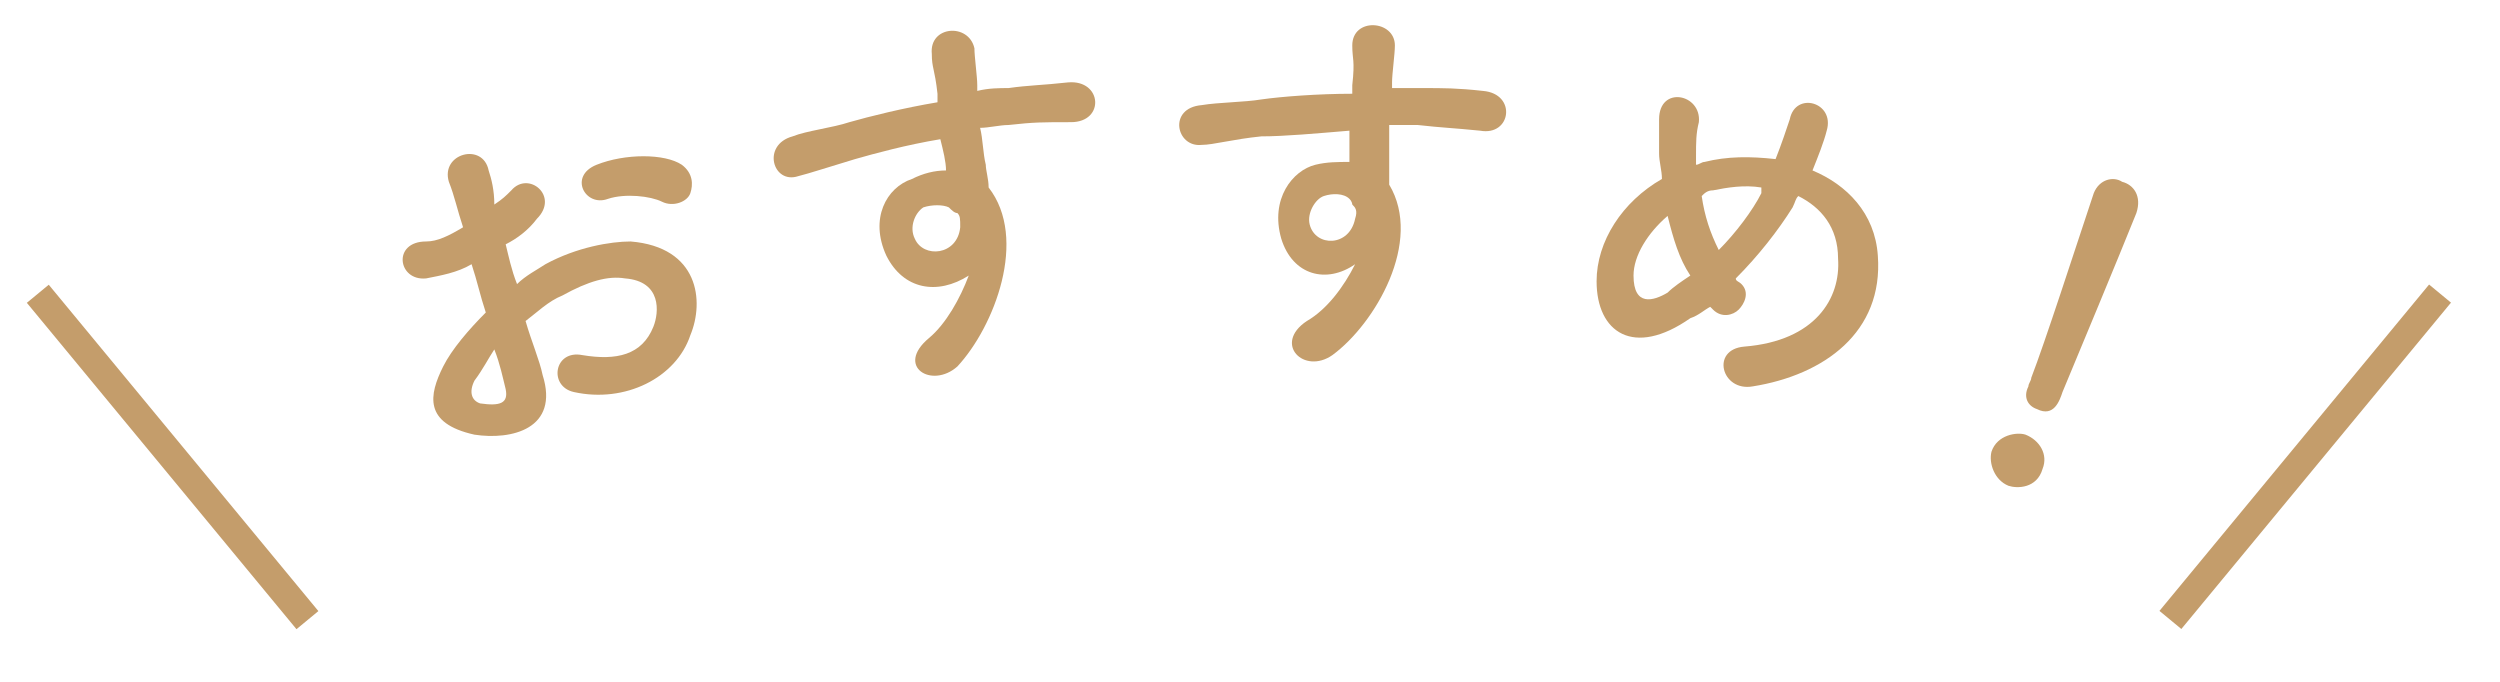 <?xml version="1.0" encoding="utf-8"?>
<!-- Generator: Adobe Illustrator 24.2.1, SVG Export Plug-In . SVG Version: 6.00 Build 0)  -->
<svg version="1.1" id="layer1" xmlns="http://www.w3.org/2000/svg" xmlns:xlink="http://www.w3.org/1999/xlink" x="0px"
	 y="0px" width="88px" height="24px" viewBox="0 0 88 24" style="enable-background:new 0 0 88 24;" xml:space="preserve">
<style type="text/css">
	.st0{fill:#C49D6B;}
</style>
<g>
	<rect x="73.7" y="15.6" transform="matrix(0.637 -0.771 0.771 0.637 17.038 68.389)" class="st0" width="14.9" height="1"/>
	<g>
		<path class="st0" d="M19.1,13.2c0.6,1.9-1.1,2.3-2.4,2.1c-1.8-0.4-1.6-1.4-1.1-2.4c0.3-0.6,0.9-1.3,1.5-1.9
			c-0.2-0.6-0.3-1.1-0.5-1.7c-0.5,0.3-1.1,0.4-1.6,0.5c-1,0.1-1.2-1.3,0-1.3c0.4,0,0.8-0.2,1.3-0.5c-0.2-0.6-0.3-1.1-0.5-1.6
			c-0.3-1,1.2-1.4,1.4-0.4c0.1,0.3,0.2,0.7,0.2,1.2C17.7,7,17.8,6.9,18,6.7c0.6-0.7,1.7,0.2,0.9,1c-0.3,0.4-0.7,0.7-1.1,0.9
			c0.1,0.4,0.2,0.9,0.4,1.4c0.3-0.3,0.7-0.5,1-0.7c1.1-0.6,2.3-0.8,3-0.8c2.4,0.2,2.6,2.1,2.1,3.3c-0.5,1.5-2.3,2.4-4.1,2
			c-0.9-0.2-0.7-1.5,0.3-1.3c1.2,0.2,2.1,0,2.5-1c0.2-0.5,0.3-1.6-1-1.7c-0.6-0.1-1.3,0.1-2.2,0.6c-0.5,0.2-0.9,0.6-1.3,0.9
			C18.7,12,19,12.7,19.1,13.2z M16.7,13.4c-0.2,0.4-0.1,0.7,0.2,0.8c0.7,0.1,1,0,0.9-0.5c-0.1-0.4-0.2-0.9-0.4-1.4
			C17.2,12.6,17,13,16.7,13.4z M23.3,7.1C22.9,6.9,22,6.8,21.4,7C20.6,7.3,20,6.2,21,5.8s2.4-0.4,3,0c0.4,0.3,0.4,0.7,0.3,1
			S23.7,7.3,23.3,7.1z"/>
		<path class="st0" d="M31.2,9c-0.6-1.3,0-2.4,0.9-2.7C32.5,6.1,32.9,6,33.3,6c0-0.3-0.1-0.7-0.2-1.1c-1.2,0.2-2.3,0.5-3,0.7
			c-1,0.3-1.6,0.5-2,0.6c-0.9,0.3-1.3-1.1-0.2-1.4c0.5-0.2,1.4-0.3,2-0.5c0.7-0.2,1.9-0.5,3.1-0.7c0-0.1,0-0.2,0-0.3
			c-0.1-0.9-0.2-0.9-0.2-1.4c-0.1-1,1.3-1.1,1.5-0.2c0,0.3,0.1,1,0.1,1.3c0,0.1,0,0.1,0,0.2c0.4-0.1,0.8-0.1,1.1-0.1
			c0.7-0.1,1.2-0.1,2.1-0.2c1.2-0.1,1.3,1.4,0.1,1.4c-1,0-1.3,0-2.2,0.1c-0.3,0-0.7,0.1-1,0.1c0.1,0.4,0.1,0.9,0.2,1.3
			c0,0.2,0.1,0.5,0.1,0.8c1.4,1.8,0.2,4.9-1.1,6.3c-0.9,0.8-2.2,0-1-1c0.6-0.5,1.1-1.4,1.4-2.2C33,10.4,31.8,10.2,31.2,9z M33.4,7.3
			c-0.2-0.1-0.6-0.1-0.9,0C32.2,7.5,32,8,32.2,8.4c0.3,0.7,1.5,0.6,1.6-0.4c0-0.3,0-0.4-0.1-0.5C33.6,7.5,33.5,7.4,33.4,7.3z"/>
		<path class="st0" d="M45.1,8.4C44.7,7,45.5,6,46.3,5.8c0.4-0.1,0.8-0.1,1.2-0.1c0-0.3,0-0.7,0-1.1c-1.2,0.1-2.3,0.2-3.1,0.2
			c-1,0.1-1.7,0.3-2.1,0.3c-0.9,0.1-1.2-1.3,0-1.4c0.6-0.1,1.5-0.1,2.1-0.2c0.7-0.1,2-0.2,3.2-0.2c0-0.1,0-0.2,0-0.3
			c0.1-0.9,0-0.9,0-1.4c0-1,1.5-0.9,1.5,0c0,0.3-0.1,1-0.1,1.3c0,0.1,0,0.1,0,0.2c0.4,0,0.8,0,1.1,0c0.7,0,1.2,0,2.1,0.1
			c1.2,0.1,1,1.6-0.1,1.4c-1-0.1-1.3-0.1-2.2-0.2c-0.3,0-0.7,0-1,0c0,0.4,0,0.9,0,1.3c0,0.2,0,0.5,0,0.8c1.2,2-0.5,4.9-2,6
			c-1,0.7-2.1-0.4-0.9-1.2c0.7-0.4,1.3-1.2,1.7-2C46.7,10,45.5,9.7,45.1,8.4z M47.5,7c-0.2-0.2-0.6-0.2-0.9-0.1
			c-0.3,0.1-0.6,0.6-0.5,1c0.2,0.8,1.4,0.8,1.6-0.2c0.1-0.3,0-0.4-0.1-0.5C47.6,7.2,47.6,7.1,47.5,7z"/>
		<path class="st0" d="M59.5,11.2c-2,1.4-3.3,0.5-3.3-1.3c0-1.4,0.9-2.8,2.3-3.6c0-0.3-0.1-0.6-0.1-0.9c0-0.3,0-0.9,0-1.2
			c0-1.2,1.5-0.9,1.4,0.1c-0.1,0.4-0.1,0.7-0.1,1.2c0,0.1,0,0.2,0,0.3c0.1,0,0.2-0.1,0.3-0.1c0.8-0.2,1.6-0.2,2.5-0.1
			c0.2-0.5,0.4-1.1,0.5-1.4c0.2-1,1.6-0.6,1.3,0.4C64.2,5,64,5.5,63.8,6C65,6.5,66,7.5,66.1,9c0.2,2.7-1.9,4.2-4.4,4.6
			c-1.1,0.2-1.5-1.3-0.3-1.4c2.5-0.2,3.4-1.7,3.3-3.1c0-1.1-0.6-1.8-1.4-2.2c-0.1,0.1-0.1,0.2-0.2,0.4c-0.5,0.8-1.2,1.7-2,2.5
			c0,0.1,0.1,0.1,0.2,0.2c0.3,0.3,0.1,0.7-0.1,0.9c-0.2,0.2-0.6,0.3-0.9,0c0,0-0.1-0.1-0.1-0.1C60,10.9,59.8,11.1,59.5,11.2z
			 M58.7,7.6C58,8.2,57.5,9,57.5,9.7c0,1.1,0.7,0.9,1.2,0.6c0.2-0.2,0.5-0.4,0.8-0.6C59.1,9.1,58.9,8.4,58.7,7.6z M60.3,6.7
			c-0.2,0-0.3,0.1-0.4,0.2c0.1,0.7,0.3,1.3,0.6,1.9c0.6-0.6,1.2-1.4,1.5-2C62,6.7,62,6.7,62,6.6C61.4,6.5,60.8,6.6,60.3,6.7z"/>
		<path class="st0" d="M70.7,17.1c-0.5-0.2-0.7-0.8-0.6-1.2c0.2-0.6,0.9-0.7,1.2-0.6c0.5,0.2,0.8,0.7,0.6,1.2
			C71.7,17.2,71,17.2,70.7,17.1z M71.4,13.6c0-0.1,0.1-0.2,0.1-0.3c0.5-1.3,1.5-4.4,2.2-6.5c0,0,0,0,0,0c0.2-0.5,0.7-0.6,1-0.4
			c0.4,0.1,0.7,0.5,0.5,1.1c-0.6,1.5-2.1,5.1-2.6,6.3c-0.1,0.3-0.3,0.9-0.9,0.6C71.4,14.3,71.2,14,71.4,13.6L71.4,13.6z"/>
	</g>
	<rect x="5.6" y="8.6" transform="matrix(0.771 -0.637 0.637 0.771 -8.851 7.596)" class="st0" width="1" height="14.9"/>
</g>
</svg>
